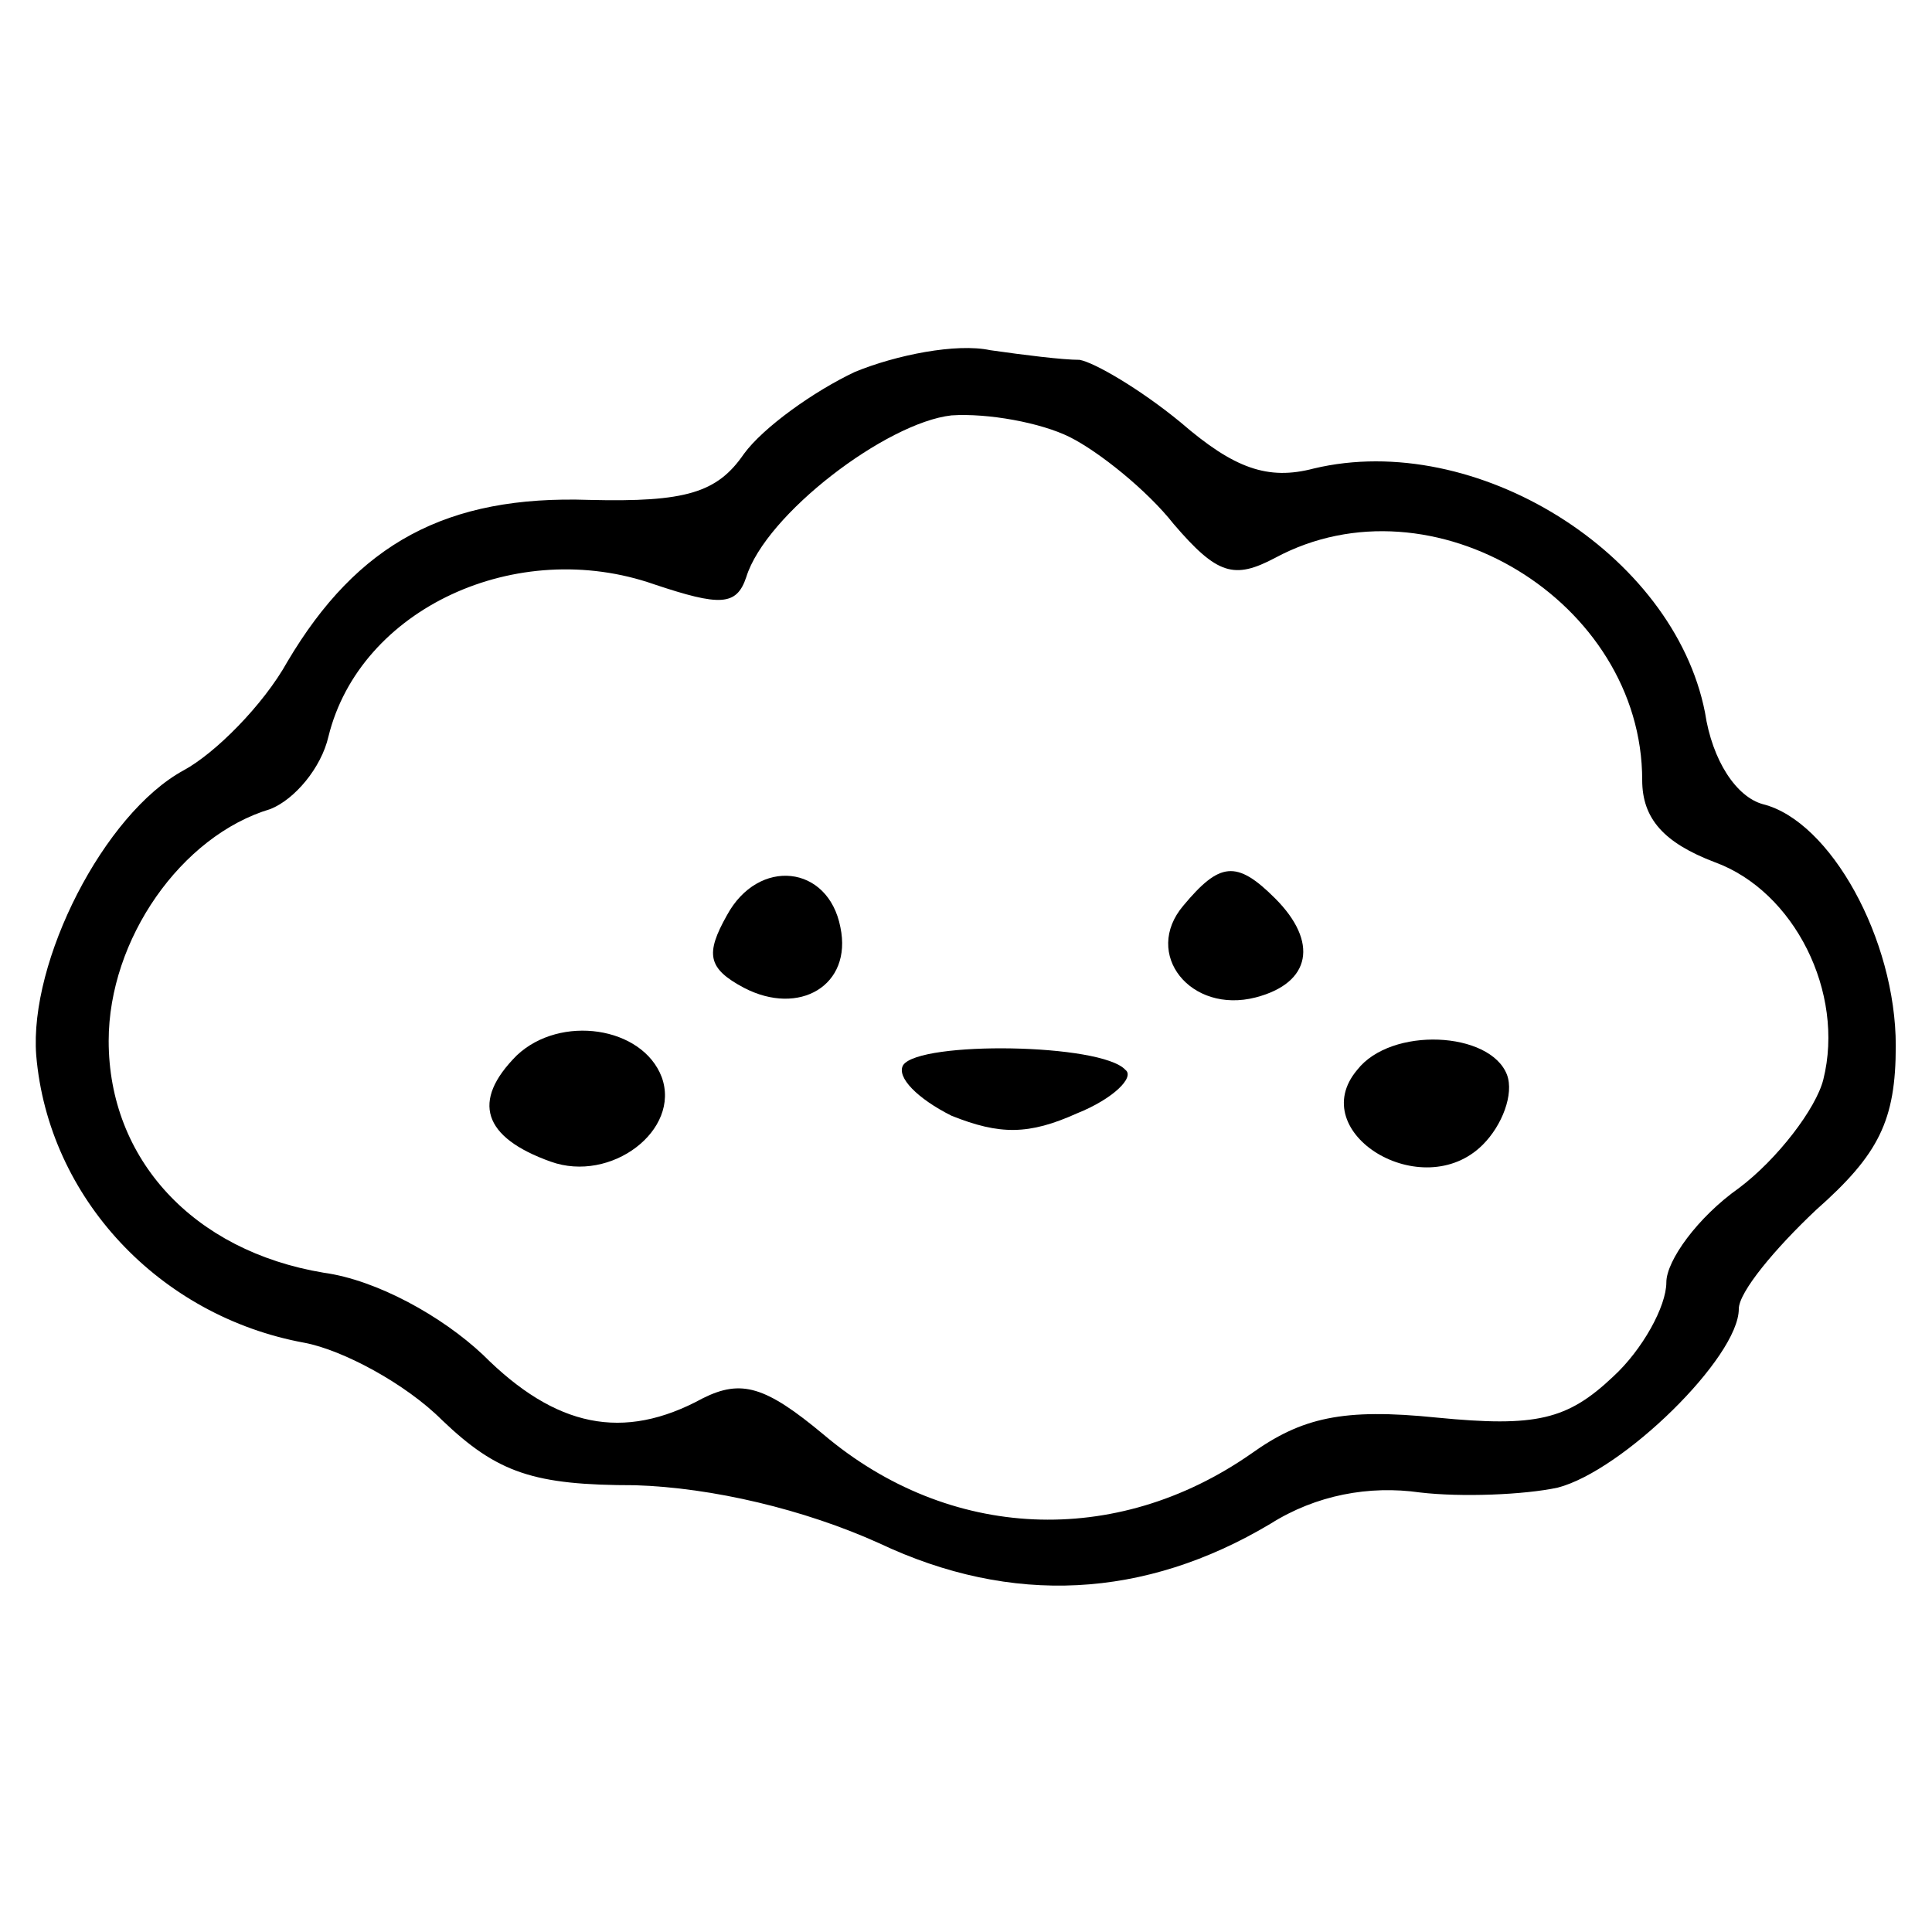 <?xml version="1.0" standalone="no"?>
<!DOCTYPE svg PUBLIC "-//W3C//DTD SVG 20010904//EN"
 "http://www.w3.org/TR/2001/REC-SVG-20010904/DTD/svg10.dtd">
<svg version="1.0" xmlns="http://www.w3.org/2000/svg"
 width="80pt" height="80pt" viewBox="0 0 80 80"
 preserveAspectRatio="xMidYMid meet">
<g transform="translate(0,80) scale(0.1,-0.1)"
fill="#000000" stroke="none">
<path d="M354 646 c-17 -8 -38 -23 -46 -34 -11 -16 -24 -20 -64 -19 -59 2 -96
-18 -125 -67 -10 -18 -30 -38 -43 -45 -33 -18 -64 -79 -61 -118 5 -59 51 -108
111 -119 16 -3 42 -17 57 -32 23 -22 38 -27 80 -27 32 -1 70 -10 101 -24 55
-26 110 -23 162 8 19 12 41 16 62 13 17 -2 43 -1 57 2 27 7 75 54 75 74 0 7
15 25 32 41 26 23 33 37 33 68 0 44 -27 93 -55 100 -11 3 -21 18 -24 38 -13
66 -95 117 -162 101 -19 -5 -33 0 -55 19 -17 14 -36 25 -42 26 -7 0 -23 2 -37
4 -14 3 -39 -2 -56 -9z m89 -27 c12 -6 32 -22 43 -36 18 -21 25 -23 42 -14 65
35 152 -18 152 -92 0 -16 9 -26 30 -34 33 -12 54 -54 45 -90 -3 -12 -19 -33
-35 -45 -17 -12 -30 -30 -30 -39 0 -10 -10 -28 -22 -39 -19 -18 -32 -21 -73
-17 -39 4 -56 0 -77 -15 -56 -39 -125 -36 -177 8 -24 20 -34 23 -50 15 -33
-18 -61 -12 -91 18 -17 16 -44 31 -66 34 -54 9 -89 47 -89 96 0 42 30 85 67
96 10 4 21 17 24 30 13 53 78 83 135 63 27 -9 34 -9 38 3 8 26 58 64 85 67 15
1 37 -3 49 -9z"/>
<path d="M301 421 c-9 -16 -8 -22 7 -30 23 -12 45 1 40 25 -5 26 -34 29 -47 5z"/>
<path d="M490 425 c-17 -20 3 -45 30 -38 23 6 26 23 8 41 -16 16 -23 15 -38
-3z"/>
<path d="M214 363 c-19 -19 -14 -34 14 -44 25 -9 54 13 46 35 -8 21 -42 26
-60 9z"/>
<path d="M374 359 c-3 -5 6 -14 20 -21 20 -8 32 -8 52 1 15 6 24 15 20 18 -10
11 -85 12 -92 2z"/>
<path d="M562 357 c-22 -26 27 -56 52 -31 8 8 13 21 10 29 -7 18 -48 20 -62 2z"/>
</g>
</svg>
